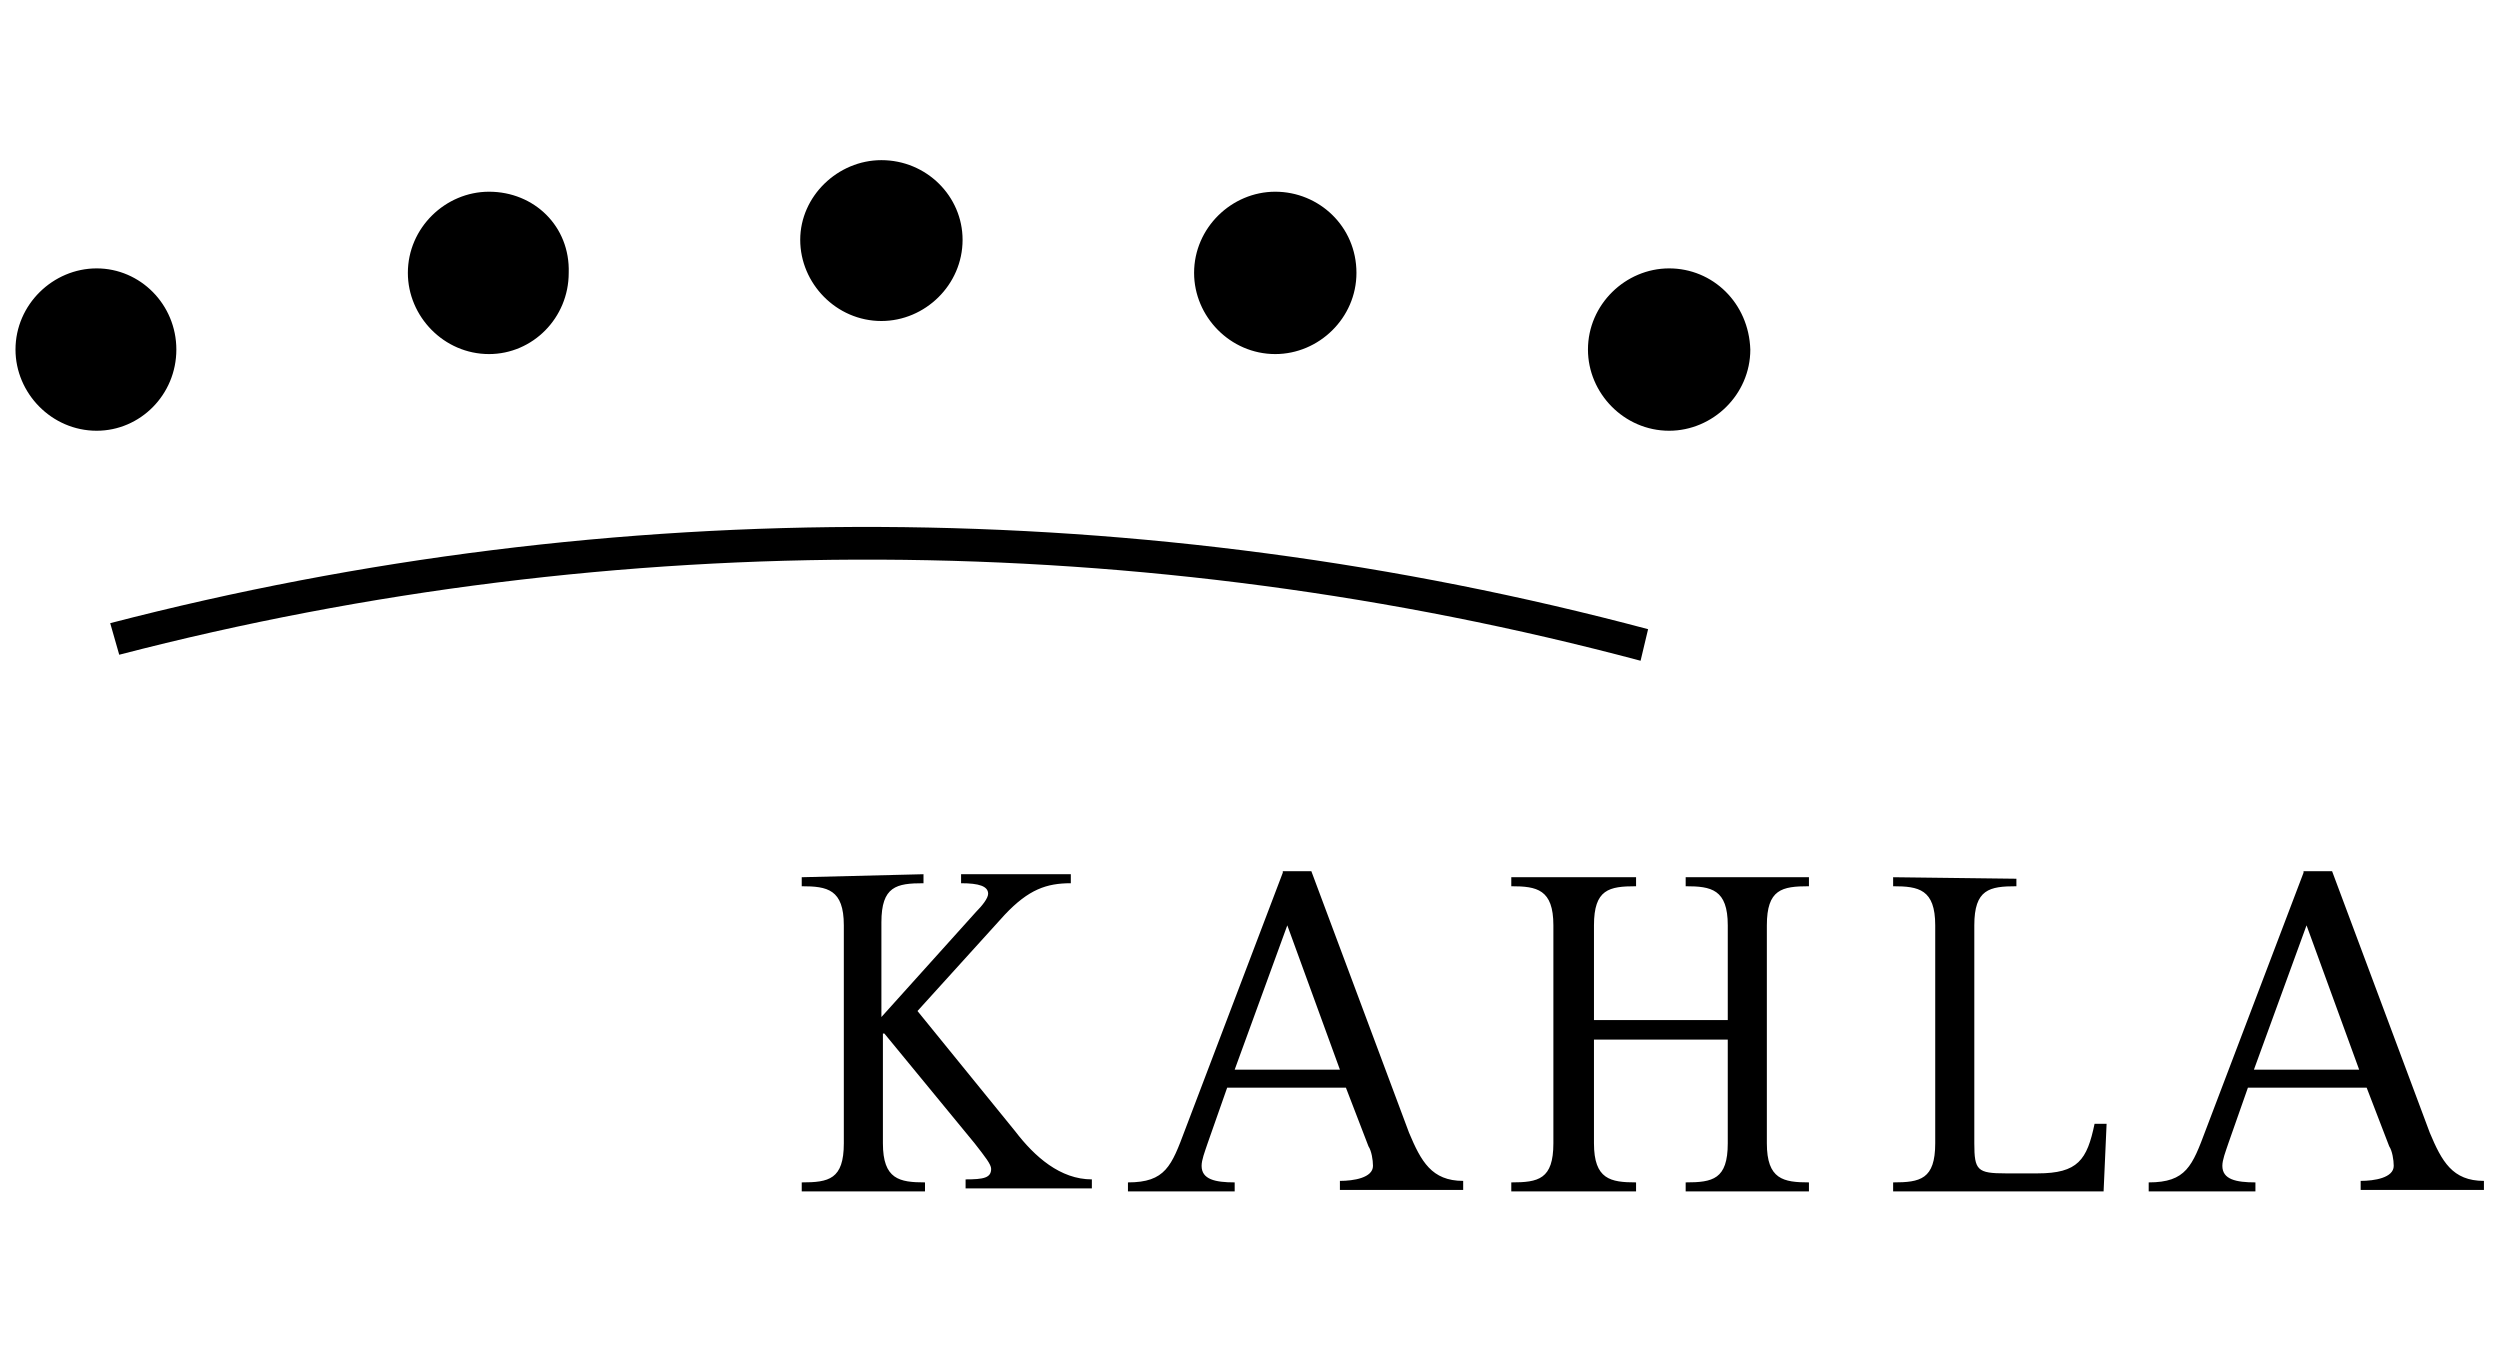 <?xml version="1.0" encoding="utf-8"?>
<!-- Generator: Adobe Illustrator 19.0.0, SVG Export Plug-In . SVG Version: 6.00 Build 0)  -->
<svg version="1.1" id="Ebene_1" xmlns="http://www.w3.org/2000/svg" xmlns:xlink="http://www.w3.org/1999/xlink" x="0px" y="0px"
	 viewBox="-384.1 236 166.3 90" style="enable-background:new -384.1 236 166.3 90;" xml:space="preserve">
<g id="Kahla" transform="translate(-285.469,-484.347)">
	<path d="M10.5,764.3c-33-8.8-68.1-9-101.2-0.4l-0.6-2.1c33.5-8.7,68.9-8.5,102.3,0.4L10.5,764.3z"/>
	<path id="path2584" d="M-40,731c-2.9,0-5.4,2.4-5.4,5.3c0,2.9,2.4,5.4,5.4,5.4c2.9,0,5.4-2.4,5.4-5.4C-34.6,733.4-37,731-40,731z
		 M-66.1,733.1c-2.9,0-5.4,2.4-5.4,5.4c0,2.9,2.4,5.4,5.4,5.4c2.9,0,5.3-2.4,5.3-5.4C-60.7,735.4-63.1,733.1-66.1,733.1z
		 M-13.8,733.1c-2.9,0-5.4,2.4-5.4,5.4c0,2.9,2.4,5.4,5.4,5.4c2.9,0,5.4-2.4,5.4-5.4C-8.4,735.4-10.9,733.1-13.8,733.1z
		 M-92.2,738.2c-2.9,0-5.4,2.4-5.4,5.4c0,2.9,2.4,5.4,5.4,5.4c2.9,0,5.3-2.4,5.3-5.4S-89.3,738.2-92.2,738.2z M12.4,738.2
		c-2.9,0-5.4,2.4-5.4,5.4c0,2.9,2.4,5.4,5.4,5.4c2.9,0,5.4-2.4,5.4-5.4C17.7,740.5,15.3,738.2,12.4,738.2z M-13.3,778.4l-6.5,17.1
		c-0.9,2.4-1.3,3.5-3.8,3.5v0.6h7.1V799c-1.3,0-2.2-0.2-2.2-1.1c0-0.4,0.2-0.9,0.4-1.5l1.3-3.7h7.9l1.5,3.9c0.2,0.3,0.3,0.9,0.3,1.3
		c0,0.8-1.3,1-2.2,1v0.6h8.2v-0.6c-2.1,0-2.8-1.3-3.6-3.2l-6.5-17.4h-1.9C-13.3,778.3-13.3,778.4-13.3,778.4z M54.6,778.4l-6.5,17.1
		c-0.9,2.4-1.3,3.5-3.8,3.5v0.6h7.1V799c-1.3,0-2.2-0.2-2.2-1.1c0-0.4,0.2-0.9,0.4-1.5l1.3-3.7h7.9l1.5,3.9c0.2,0.3,0.3,0.9,0.3,1.3
		c0,0.8-1.3,1-2.2,1v0.6h8.2v-0.6c-2.1,0-2.8-1.3-3.6-3.2l-6.5-17.4h-1.9C54.6,778.3,54.6,778.4,54.6,778.4z M-45.3,778.7v0.6
		c1.7,0,2.8,0.2,2.8,2.6v14.5c0,2.4-1,2.6-2.8,2.6v0.6h8.2V799c-1.7,0-2.8-0.2-2.8-2.6v-7.3h0.1l6,7.3c0.7,0.9,1.1,1.4,1.1,1.7
		c0,0.6-0.5,0.7-1.7,0.7v0.6h8.4v-0.6c-2.1,0-3.8-1.5-5.1-3.2l-6.5-8l5.8-6.4c1.6-1.7,2.8-2.1,4.4-2.1v-0.6h-7.3v0.6
		c1.2,0,1.8,0.2,1.8,0.7c0,0.3-0.4,0.8-0.8,1.2l-6.3,7v-6.3c0-2.4,1-2.6,2.8-2.6v-0.6L-45.3,778.7L-45.3,778.7z M1.9,778.7v0.6
		c1.7,0,2.8,0.2,2.8,2.6v14.5c0,2.4-1,2.6-2.8,2.6v0.6h8.3V799c-1.7,0-2.8-0.2-2.8-2.6v-6.9h8.9v6.9c0,2.4-1,2.6-2.8,2.6v0.6h8.2
		V799c-1.7,0-2.8-0.2-2.8-2.6v-14.5c0-2.4,1-2.6,2.8-2.6v-0.6h-8.2v0.6c1.7,0,2.8,0.2,2.8,2.6v6.3H7.4v-6.3c0-2.4,1-2.6,2.8-2.6
		v-0.6H1.9z M27.3,778.7v0.6c1.7,0,2.8,0.2,2.8,2.6v14.5c0,2.4-1,2.6-2.8,2.6v0.6h14l0.2-4.5h-0.8c-0.5,2.4-1.1,3.3-3.8,3.3h-2.1
		c-1.9,0-2.1-0.2-2.1-2v-14.5c0-2.4,1-2.6,2.8-2.6v-0.5L27.3,778.7L27.3,778.7z M-13,781.9l3.5,9.6h-7L-13,781.9z M54.8,781.9
		l3.5,9.6h-7L54.8,781.9z"/>
</g>
</svg>
